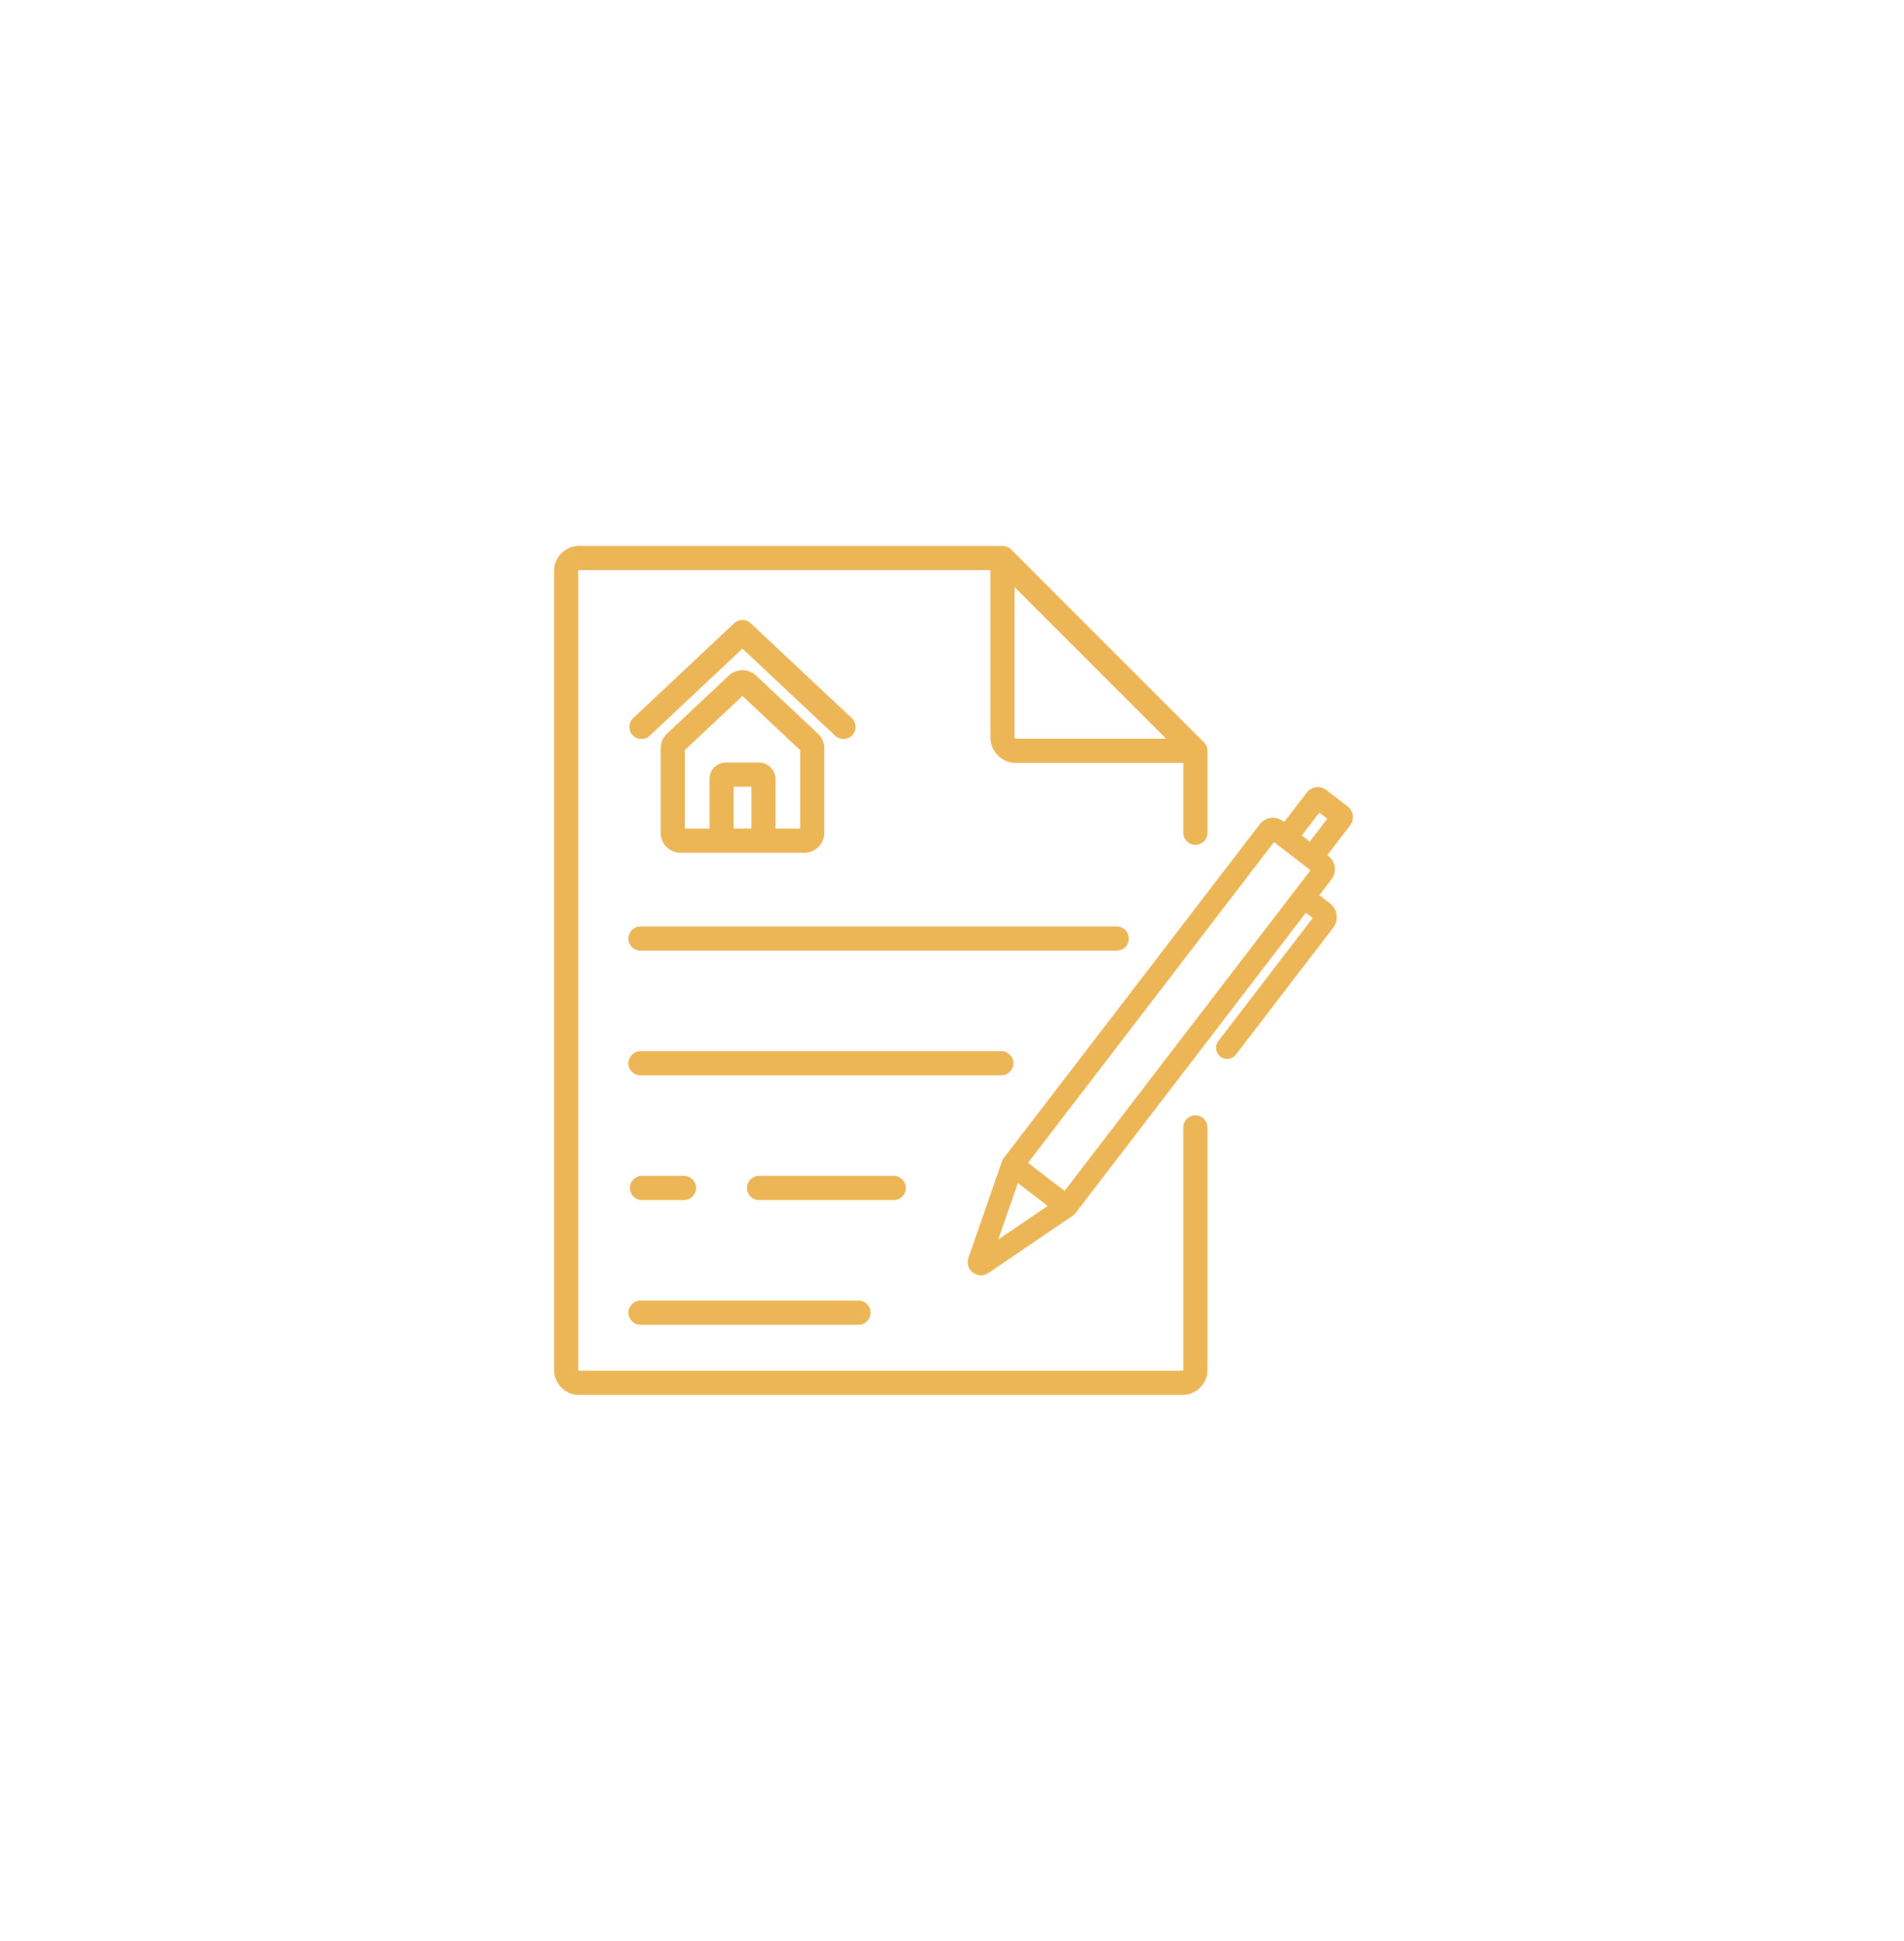 <?xml version="1.0" encoding="UTF-8"?> <svg xmlns="http://www.w3.org/2000/svg" width="157" height="160" viewBox="0 0 157 160" fill="none"> <g filter="url(#filter0_d)"> <path d="M107.111 50.47C107.11 50.47 107.11 50.47 107.11 50.469L105.351 49.12C104.855 48.74 104.143 48.834 103.763 49.329L101.892 51.768L101.806 51.702C101.203 51.239 100.337 51.353 99.874 51.956L78.759 79.481C78.759 79.481 78.759 79.482 78.759 79.482C78.759 79.482 78.758 79.482 78.758 79.482C78.742 79.504 78.729 79.527 78.715 79.55C78.703 79.568 78.69 79.585 78.68 79.604C78.657 79.647 78.637 79.691 78.621 79.737L75.86 87.684C75.859 87.684 75.859 87.684 75.859 87.685L75.858 87.69C75.703 88.135 75.85 88.625 76.224 88.912C76.419 89.061 76.652 89.137 76.886 89.137C77.099 89.137 77.312 89.074 77.498 88.948L77.503 88.945C77.503 88.945 77.503 88.945 77.503 88.945L84.463 84.219C84.502 84.192 84.539 84.162 84.574 84.129C84.589 84.116 84.601 84.1 84.615 84.085C84.633 84.066 84.653 84.047 84.669 84.026C84.67 84.025 84.671 84.023 84.672 84.022C84.673 84.021 84.674 84.02 84.675 84.019L103.677 59.248L104.244 59.682L96.46 69.828C96.153 70.228 96.229 70.802 96.629 71.109C96.795 71.236 96.99 71.297 97.184 71.297C97.458 71.297 97.73 71.174 97.909 70.94L105.931 60.483C106.412 59.855 106.294 58.953 105.665 58.471L104.789 57.798L105.79 56.494C106.252 55.891 106.138 55.025 105.535 54.562L105.448 54.496L107.319 52.057C107.699 51.562 107.606 50.85 107.111 50.47ZM78.313 86.187L79.932 81.529L82.393 83.417L78.313 86.187ZM83.783 82.181L80.766 79.866L101.05 53.424L104.067 55.739L83.783 82.181ZM103.999 53.384L103.342 52.88L104.79 50.992L105.448 51.496L103.999 53.384Z" fill="#ECB556"></path> <path d="M88.086 60.381H48.814C48.263 60.381 47.817 60.827 47.817 61.378C47.817 61.928 48.263 62.374 48.814 62.374H88.086C88.636 62.374 89.082 61.928 89.082 61.378C89.082 60.828 88.636 60.381 88.086 60.381Z" fill="#ECB556"></path> <path d="M78.567 70.661H48.814C48.263 70.661 47.817 71.107 47.817 71.657C47.817 72.207 48.263 72.653 48.814 72.653H78.567C79.117 72.653 79.563 72.207 79.563 71.657C79.563 71.107 79.117 70.661 78.567 70.661Z" fill="#ECB556"></path> <path d="M66.79 91.22H48.814C48.263 91.22 47.817 91.666 47.817 92.216C47.817 92.767 48.263 93.213 48.814 93.213H66.79C67.34 93.213 67.786 92.767 67.786 92.216C67.786 91.666 67.34 91.22 66.79 91.22Z" fill="#ECB556"></path> <path d="M94.571 53.647C95.121 53.647 95.567 53.201 95.567 52.65V45.904C95.567 45.892 95.566 45.881 95.566 45.87C95.565 45.859 95.565 45.848 95.564 45.837C95.561 45.794 95.557 45.752 95.548 45.71C95.548 45.71 95.548 45.71 95.548 45.709C95.54 45.667 95.528 45.626 95.514 45.585C95.511 45.575 95.507 45.565 95.503 45.554C95.489 45.516 95.473 45.478 95.454 45.442C95.453 45.44 95.452 45.438 95.451 45.436C95.43 45.398 95.407 45.361 95.382 45.326C95.375 45.317 95.369 45.309 95.362 45.3C95.335 45.265 95.307 45.231 95.276 45.199L79.368 29.292C79.337 29.26 79.303 29.232 79.268 29.205C79.259 29.198 79.25 29.192 79.241 29.186C79.206 29.16 79.17 29.137 79.132 29.117C79.13 29.116 79.127 29.115 79.125 29.113C79.089 29.095 79.052 29.079 79.013 29.064C79.003 29.06 78.992 29.057 78.982 29.053C78.941 29.04 78.9 29.027 78.859 29.019C78.857 29.019 78.856 29.019 78.854 29.018C78.814 29.011 78.773 29.006 78.732 29.003C78.72 29.003 78.708 29.002 78.696 29.002C78.685 29.001 78.675 29 78.664 29H43.756C42.615 29 41.687 29.928 41.687 31.069V96.931C41.687 98.072 42.615 99 43.756 99H93.498C94.639 99 95.567 98.072 95.567 96.931V76.944C95.567 76.394 95.121 75.948 94.571 75.948C94.021 75.948 93.575 76.394 93.575 76.945V96.931C93.575 96.973 93.54 97.008 93.498 97.008H43.756C43.714 97.008 43.679 96.973 43.679 96.931V31.069C43.679 31.027 43.713 30.992 43.756 30.992H77.668V44.795C77.668 45.956 78.612 46.9 79.773 46.9H93.575V52.65C93.575 53.2 94.021 53.647 94.571 53.647ZM79.772 44.907C79.71 44.907 79.66 44.857 79.66 44.795V32.401H79.66L92.166 44.907H79.772Z" fill="#ECB556"></path> <path d="M66.233 43.204L57.903 35.379C57.52 35.018 56.922 35.018 56.539 35.379L48.209 43.204C47.808 43.581 47.788 44.211 48.165 44.612C48.541 45.013 49.172 45.033 49.573 44.656L57.221 37.472L64.869 44.656C65.061 44.837 65.307 44.926 65.551 44.926C65.817 44.926 66.082 44.821 66.278 44.612C66.654 44.211 66.635 43.581 66.233 43.204Z" fill="#ECB556"></path> <path d="M63.448 44.488L58.349 39.698C57.717 39.104 56.726 39.104 56.094 39.698L50.995 44.488C50.665 44.798 50.476 45.236 50.476 45.688V52.656C50.476 53.564 51.214 54.303 52.123 54.303H62.321C63.229 54.303 63.968 53.564 63.968 52.656V45.688C63.968 45.236 63.778 44.798 63.448 44.488ZM57.952 52.311H56.491V48.857H57.952V52.311ZM59.945 52.311V48.226C59.945 47.475 59.334 46.865 58.584 46.865H55.86C55.109 46.865 54.499 47.475 54.499 48.226V52.311H52.468V45.838L57.222 41.372L61.975 45.838V52.311H59.945Z" fill="#ECB556"></path> <path d="M69.702 80.94H58.589C58.039 80.94 57.593 81.386 57.593 81.937C57.593 82.487 58.039 82.933 58.589 82.933H69.702C70.252 82.933 70.698 82.487 70.698 81.937C70.698 81.386 70.252 80.94 69.702 80.94Z" fill="#ECB556"></path> <path d="M52.4 80.94H48.937C48.386 80.94 47.94 81.386 47.94 81.937C47.94 82.487 48.386 82.933 48.937 82.933H52.4C52.95 82.933 53.396 82.487 53.396 81.937C53.396 81.386 52.95 80.94 52.4 80.94Z" fill="#ECB556"></path> </g> <defs> <filter id="filter0_d" x="-3" y="0" width="160" height="160" filterUnits="userSpaceOnUse" color-interpolation-filters="sRGB"> <feFlood flood-opacity="0" result="BackgroundImageFix"></feFlood> <feColorMatrix in="SourceAlpha" type="matrix" values="0 0 0 0 0 0 0 0 0 0 0 0 0 0 0 0 0 0 127 0"></feColorMatrix> <feOffset dx="4" dy="16"></feOffset> <feGaussianBlur stdDeviation="22.5"></feGaussianBlur> <feColorMatrix type="matrix" values="0 0 0 0 0.859 0 0 0 0 0.78 0 0 0 0 0.51 0 0 0 0.35 0"></feColorMatrix> <feBlend mode="normal" in2="BackgroundImageFix" result="effect1_dropShadow"></feBlend> <feBlend mode="normal" in="SourceGraphic" in2="effect1_dropShadow" result="shape"></feBlend> </filter> </defs> </svg> 